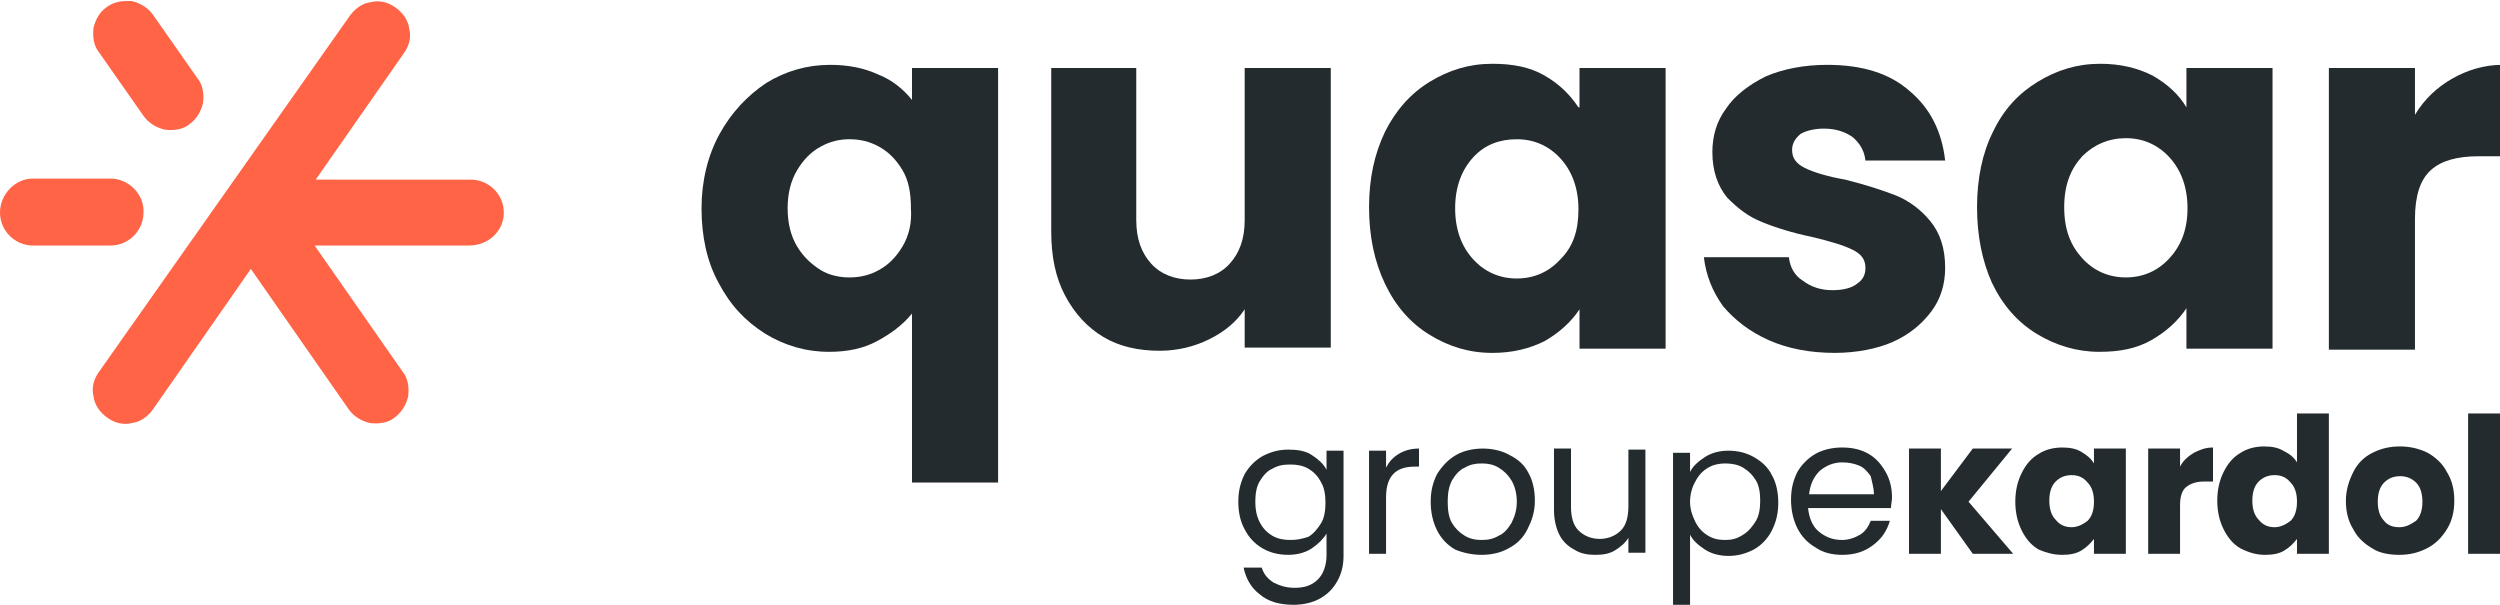 <?xml version="1.0" encoding="UTF-8"?>
<!-- Generator: $$$/GeneralStr/196=Adobe Illustrator 27.6.0, SVG Export Plug-In . SVG Version: 6.00 Build 0)  -->
<svg xmlns="http://www.w3.org/2000/svg" xmlns:xlink="http://www.w3.org/1999/xlink" version="1.1" id="Calque_1" x="0px" y="0px" viewBox="0 0 235.2 56.9" style="enable-background:new 0 0 235.2 56.9;" xml:space="preserve">
<style type="text/css">
	.st0{fill:#232B2F;}
	.st1{fill-rule:evenodd;clip-rule:evenodd;fill:#FF6446;}
	.st2{fill-rule:evenodd;clip-rule:evenodd;fill:#232B2F;}
</style>
<path class="st0" d="M186,19.5c0-2.7,0.5-5.1,1.5-7.1c1-2.1,2.4-3.6,4.2-4.7c1.8-1.1,3.7-1.7,5.9-1.7c1.9,0,3.5,0.4,4.9,1.1  c1.4,0.8,2.5,1.8,3.2,3V6.4h8.1v26.4h-8.1V29c-0.8,1.2-1.9,2.2-3.3,3c-1.4,0.8-3,1.1-4.9,1.1c-2.1,0-4.1-0.6-5.9-1.7  c-1.8-1.1-3.2-2.7-4.2-4.8C186.5,24.6,186,22.2,186,19.5L186,19.5z M205.8,19.6c0-2-0.6-3.6-1.7-4.8S201.6,13,200,13s-3,0.6-4.1,1.7  c-1.1,1.2-1.7,2.7-1.7,4.8s0.6,3.6,1.7,4.8c1.1,1.2,2.5,1.8,4.1,1.8s3-0.6,4.1-1.8S205.8,21.6,205.8,19.6L205.8,19.6z"></path>
<path class="st0" d="M227.2,10.8c0.9-1.5,2.1-2.6,3.5-3.4c1.4-0.8,3-1.3,4.7-1.3v8.6h-2.2c-2,0-3.5,0.4-4.5,1.3s-1.5,2.4-1.5,4.6  v12.3h-8.1V6.4h8.1V10.8L227.2,10.8z"></path>
<path class="st1" d="M10.4,16.8H3.1C1.4,16.8,0,18.3,0,20c0,1.7,1.4,3.1,3.1,3.1h7.3c1.7,0,3.1-1.4,3.1-3.1  C13.6,18.3,12.1,16.8,10.4,16.8"></path>
<path class="st1" d="M47.4,20c0-1.7-1.4-3.1-3.1-3.1H29.7l8.3-11.9c0.5-0.7,0.7-1.5,0.5-2.3c-0.1-0.8-0.6-1.5-1.3-2  c-0.7-0.5-1.5-0.7-2.3-0.5c-0.8,0.1-1.5,0.6-2,1.3L9.3,35c-0.5,0.7-0.7,1.5-0.5,2.3c0.1,0.8,0.6,1.5,1.3,2c0.7,0.5,1.5,0.7,2.3,0.5  c0.8-0.1,1.5-0.6,2-1.3l9.2-13.2l9.2,13.2c0.5,0.7,1.2,1.1,2,1.3c0.8,0.1,1.7,0,2.3-0.5c0.7-0.5,1.1-1.2,1.3-2  c0.1-0.8,0-1.7-0.5-2.3l-8.3-11.9h14.5C46,23.1,47.4,21.7,47.4,20"></path>
<path class="st1" d="M8.8,2.6c-0.1,0.8,0,1.7,0.5,2.3l4.2,6c0.5,0.7,1.2,1.1,2,1.3c0.8,0.1,1.7,0,2.3-0.5c0.7-0.5,1.1-1.2,1.3-2  c0.1-0.8,0-1.7-0.5-2.3l-4.2-6c-0.5-0.7-1.2-1.1-2-1.3c-0.2,0-0.4,0-0.6,0c-0.6,0-1.3,0.2-1.8,0.6C9.4,1.1,9,1.8,8.8,2.6"></path>
<path class="st0" d="M85.8,9.4c-0.8-1-1.9-1.9-3.2-2.4c-1.3-0.6-2.8-0.9-4.5-0.9c-2.2,0-4.2,0.6-6,1.7c-1.8,1.2-3.3,2.8-4.4,4.8  S66,17,66,19.6s0.5,5,1.6,7c1.1,2.1,2.5,3.6,4.4,4.8c1.8,1.1,3.8,1.7,6,1.7c1.7,0,3.2-0.3,4.5-1c1.3-0.7,2.4-1.5,3.3-2.6v15.9h8.1  v-39h-8.1V9.4z M84.9,23.2c-0.6,1-1.3,1.7-2.2,2.2c-0.9,0.5-1.8,0.7-2.8,0.7c-0.9,0-1.9-0.2-2.7-0.7s-1.6-1.2-2.2-2.2  c-0.6-1-0.9-2.2-0.9-3.6s0.3-2.6,0.9-3.6c0.6-1,1.3-1.7,2.2-2.2s1.8-0.7,2.7-0.7c1,0,1.9,0.2,2.8,0.7s1.6,1.2,2.2,2.2  s0.8,2.2,0.8,3.6C85.8,21,85.5,22.2,84.9,23.2z"></path>
<path class="st0" d="M117.1,20.7c0,1.8-0.5,3.1-1.4,4.1c-0.9,1-2.2,1.5-3.7,1.5c-1.5,0-2.8-0.5-3.7-1.5c-0.9-1-1.4-2.3-1.4-4.1V6.4  h-8v15.4c0,2.3,0.4,4.3,1.3,6c0.9,1.7,2.1,3,3.6,3.9c1.5,0.9,3.3,1.3,5.3,1.3c1.7,0,3.3-0.4,4.7-1.1c1.4-0.7,2.5-1.6,3.3-2.8v3.6  h8.1V6.4h-8.1V20.7z"></path>
<path class="st0" d="M148.5,10.1c-0.8-1.2-1.8-2.2-3.2-3c-1.4-0.8-3-1.1-4.9-1.1c-2.2,0-4.1,0.6-5.9,1.7c-1.8,1.1-3.2,2.7-4.2,4.7  c-1,2.1-1.5,4.4-1.5,7.1c0,2.7,0.5,5.1,1.5,7.2c1,2.1,2.4,3.7,4.2,4.8c1.8,1.1,3.7,1.7,5.9,1.7c1.9,0,3.5-0.4,4.9-1.1  c1.4-0.8,2.5-1.8,3.3-3v3.7h8.1V6.4h-8.1V10.1z M146.8,24.4c-1.1,1.2-2.5,1.8-4.1,1.8c-1.6,0-3-0.6-4.1-1.8  c-1.1-1.2-1.7-2.8-1.7-4.8s0.6-3.6,1.7-4.8c1.1-1.2,2.5-1.7,4.1-1.7c1.6,0,3,0.6,4.1,1.8c1.1,1.2,1.7,2.8,1.7,4.8  S148,23.2,146.8,24.4z"></path>
<path class="st0" d="M172.6,33.2c-2.3,0-4.4-0.4-6.2-1.2c-1.8-0.8-3.2-1.9-4.3-3.2c-1-1.4-1.6-2.9-1.8-4.6h8  c0.1,0.9,0.5,1.7,1.3,2.2c0.8,0.6,1.7,0.9,2.8,0.9c1,0,1.8-0.2,2.3-0.6c0.6-0.4,0.8-0.9,0.8-1.5c0-0.8-0.4-1.3-1.2-1.7  c-0.8-0.4-2.1-0.8-3.8-1.2c-1.9-0.4-3.5-0.9-4.7-1.4c-1.3-0.5-2.3-1.3-3.3-2.3c-0.9-1.1-1.4-2.5-1.4-4.3c0-1.5,0.4-2.9,1.3-4.1  c0.8-1.2,2.1-2.2,3.7-3c1.6-0.7,3.6-1.1,5.8-1.1c3.3,0,5.9,0.8,7.8,2.5c1.9,1.6,3,3.8,3.3,6.5h-7.5c-0.1-0.9-0.5-1.6-1.2-2.2  c-0.7-0.5-1.6-0.8-2.7-0.8c-0.9,0-1.7,0.2-2.2,0.5c-0.5,0.4-0.8,0.9-0.8,1.5c0,0.8,0.4,1.3,1.2,1.7c0.8,0.4,2.1,0.8,3.8,1.1  c2,0.5,3.5,1,4.8,1.5c1.2,0.5,2.3,1.3,3.2,2.4c0.9,1.1,1.4,2.5,1.4,4.4c0,1.5-0.4,2.9-1.3,4.1c-0.9,1.2-2.1,2.2-3.7,2.9  C176.6,32.8,174.7,33.2,172.6,33.2L172.6,33.2z"></path>
<path class="st2" d="M121.7,56.9c0.9,0,1.8-0.2,2.5-0.6c0.7-0.4,1.2-0.9,1.6-1.6c0.4-0.7,0.6-1.5,0.6-2.4v-9.9h-1.6v1.8  c-0.3-0.6-0.8-1-1.4-1.4c-0.6-0.4-1.4-0.5-2.2-0.5c-0.9,0-1.6,0.2-2.4,0.6c-0.7,0.4-1.3,1-1.7,1.7c-0.4,0.8-0.6,1.6-0.6,2.6  c0,1,0.2,1.9,0.6,2.6c0.4,0.8,1,1.4,1.7,1.8c0.7,0.4,1.5,0.6,2.4,0.6c0.8,0,1.6-0.2,2.2-0.6c0.6-0.4,1.1-0.9,1.4-1.4v2  c0,1-0.3,1.8-0.8,2.3c-0.6,0.6-1.3,0.8-2.2,0.8c-0.8,0-1.4-0.2-2-0.5c-0.6-0.4-0.9-0.8-1.1-1.4H117c0.2,1,0.7,1.9,1.5,2.5  C119.3,56.6,120.4,56.9,121.7,56.9L121.7,56.9L121.7,56.9z M121.4,50.8c-0.6,0-1.2-0.1-1.7-0.4c-0.5-0.3-0.9-0.7-1.2-1.3  c-0.3-0.6-0.4-1.2-0.4-1.9c0-0.7,0.1-1.4,0.4-1.9c0.3-0.5,0.7-1,1.2-1.2c0.5-0.3,1-0.4,1.7-0.4c0.6,0,1.2,0.1,1.7,0.4  c0.5,0.3,0.9,0.7,1.2,1.3c0.3,0.5,0.4,1.2,0.4,1.9c0,0.7-0.1,1.4-0.4,1.9c-0.3,0.5-0.7,1-1.2,1.3C122.5,50.7,122,50.8,121.4,50.8  L121.4,50.8L121.4,50.8z M130.4,52.1v-5.3c0-2,0.9-2.9,2.7-2.9h0.4v-1.7c-0.8,0-1.4,0.2-1.9,0.5c-0.5,0.3-0.9,0.7-1.2,1.3v-1.6h-1.6  v9.7H130.4L130.4,52.1z M139.4,52.2c0.9,0,1.8-0.2,2.5-0.6c0.8-0.4,1.4-1,1.8-1.8s0.7-1.6,0.7-2.7c0-1-0.2-1.9-0.6-2.6  c-0.4-0.8-1-1.3-1.8-1.7c-0.7-0.4-1.6-0.6-2.5-0.6c-0.9,0-1.8,0.2-2.5,0.6c-0.7,0.4-1.3,1-1.8,1.8c-0.4,0.8-0.6,1.6-0.6,2.6  c0,1,0.2,1.9,0.6,2.7s1,1.4,1.7,1.8C137.6,52,138.5,52.2,139.4,52.2L139.4,52.2L139.4,52.2z M139.4,50.8c-0.6,0-1.1-0.1-1.6-0.4  c-0.5-0.3-0.9-0.7-1.2-1.2c-0.3-0.5-0.4-1.2-0.4-2c0-0.8,0.1-1.4,0.4-2c0.3-0.5,0.7-1,1.2-1.2c0.5-0.3,1-0.4,1.6-0.4  c0.6,0,1.1,0.1,1.6,0.4c0.5,0.3,0.9,0.7,1.2,1.2c0.3,0.5,0.5,1.2,0.5,2c0,0.8-0.2,1.4-0.5,2c-0.3,0.5-0.7,1-1.2,1.2  C140.5,50.7,140,50.8,139.4,50.8L139.4,50.8L139.4,50.8z M150.1,52.2c0.7,0,1.3-0.1,1.8-0.4c0.5-0.3,1-0.7,1.3-1.2v1.4h1.6v-9.7  h-1.6v5.3c0,1-0.2,1.8-0.7,2.3c-0.5,0.5-1.2,0.8-2,0.8c-0.8,0-1.5-0.3-2-0.8c-0.5-0.5-0.7-1.3-0.7-2.2v-5.5h-1.6V48  c0,0.9,0.2,1.7,0.5,2.3c0.3,0.6,0.8,1.1,1.4,1.4C148.7,52.1,149.4,52.2,150.1,52.2L150.1,52.2L150.1,52.2z M159,56.7v-6.4  c0.3,0.6,0.8,1,1.4,1.4c0.6,0.4,1.4,0.6,2.2,0.6c0.9,0,1.6-0.2,2.4-0.6c0.7-0.4,1.3-1,1.7-1.8c0.4-0.8,0.6-1.6,0.6-2.6  c0-1-0.2-1.9-0.6-2.6c-0.4-0.8-1-1.3-1.7-1.7c-0.7-0.4-1.5-0.6-2.4-0.6c-0.8,0-1.6,0.2-2.2,0.6c-0.6,0.4-1.1,0.8-1.4,1.4v-1.8h-1.6  v14.3H159L159,56.7z M162.3,50.8c-0.6,0-1.1-0.1-1.6-0.4c-0.5-0.3-0.9-0.7-1.2-1.3c-0.3-0.6-0.5-1.2-0.5-1.9c0-0.7,0.2-1.4,0.5-1.9  c0.3-0.6,0.7-1,1.2-1.3c0.5-0.3,1.1-0.4,1.6-0.4c0.6,0,1.2,0.1,1.7,0.4c0.5,0.3,0.9,0.7,1.2,1.2c0.3,0.5,0.4,1.2,0.4,1.9  c0,0.7-0.1,1.4-0.4,1.9c-0.3,0.5-0.7,1-1.2,1.3C163.4,50.7,162.9,50.8,162.3,50.8L162.3,50.8L162.3,50.8z M173.3,52.2  c1.2,0,2.1-0.3,2.9-0.9c0.8-0.6,1.3-1.3,1.6-2.3H176c-0.2,0.5-0.5,1-1,1.3c-0.5,0.3-1.1,0.5-1.7,0.5c-0.9,0-1.6-0.3-2.2-0.8  c-0.6-0.5-0.9-1.3-1-2.2h7.8c0-0.3,0.1-0.7,0.1-1c0-0.9-0.2-1.7-0.6-2.4s-0.9-1.3-1.6-1.7c-0.7-0.4-1.5-0.6-2.5-0.6  c-0.9,0-1.8,0.2-2.5,0.6c-0.7,0.4-1.3,1-1.7,1.7c-0.4,0.8-0.6,1.6-0.6,2.6c0,1,0.2,1.9,0.6,2.7s1,1.4,1.7,1.8  C171.5,52,172.4,52.2,173.3,52.2L173.3,52.2L173.3,52.2z M176.3,46.5h-6.1c0.1-0.9,0.4-1.6,1-2.2c0.6-0.5,1.3-0.8,2.1-0.8  c0.6,0,1.1,0.1,1.6,0.3c0.5,0.2,0.8,0.6,1.1,1C176.1,45.3,176.3,45.9,176.3,46.5L176.3,46.5L176.3,46.5z M182.6,52.1v-4.2l3,4.2h3.8  l-4.2-4.9l4.1-5h-3.7l-3,4v-4h-3v9.9H182.6L182.6,52.1z M194,52.2c0.7,0,1.3-0.1,1.8-0.4c0.5-0.3,0.9-0.7,1.2-1.1v1.4h3v-9.9h-3v1.4  c-0.3-0.5-0.7-0.8-1.2-1.1c-0.5-0.3-1.1-0.4-1.8-0.4c-0.8,0-1.6,0.2-2.2,0.6c-0.7,0.4-1.2,1-1.6,1.8c-0.4,0.8-0.6,1.7-0.6,2.7  s0.2,1.9,0.6,2.7c0.4,0.8,0.9,1.4,1.6,1.8C192.5,52,193.2,52.2,194,52.2L194,52.2L194,52.2z M194.9,49.6c-0.6,0-1.1-0.2-1.5-0.7  c-0.4-0.4-0.6-1-0.6-1.8c0-0.8,0.2-1.4,0.6-1.8s0.9-0.6,1.5-0.6c0.6,0,1.1,0.2,1.5,0.7c0.4,0.4,0.6,1,0.6,1.8c0,0.8-0.2,1.4-0.6,1.8  C196,49.3,195.5,49.6,194.9,49.6L194.9,49.6L194.9,49.6z M205.1,52.1v-4.6c0-0.8,0.2-1.4,0.6-1.7c0.4-0.3,0.9-0.5,1.7-0.5h0.8v-3.2  c-0.7,0-1.2,0.2-1.8,0.5c-0.5,0.3-1,0.7-1.3,1.3v-1.7h-3v9.9H205.1L205.1,52.1z M213.1,52.2c0.7,0,1.3-0.1,1.8-0.4  c0.5-0.3,0.9-0.7,1.2-1.1v1.4h3V38.9h-3v4.6c-0.3-0.5-0.7-0.8-1.3-1.1c-0.5-0.3-1.1-0.4-1.8-0.4c-0.8,0-1.6,0.2-2.2,0.6  c-0.7,0.4-1.2,1-1.6,1.8c-0.4,0.8-0.6,1.7-0.6,2.7s0.2,1.9,0.6,2.7c0.4,0.8,0.9,1.4,1.6,1.8C211.6,52,212.3,52.2,213.1,52.2  L213.1,52.2L213.1,52.2z M214,49.6c-0.6,0-1.1-0.2-1.5-0.7c-0.4-0.4-0.6-1-0.6-1.8c0-0.8,0.2-1.4,0.6-1.8s0.9-0.6,1.5-0.6  c0.6,0,1.1,0.2,1.5,0.7c0.4,0.4,0.6,1,0.6,1.8c0,0.8-0.2,1.4-0.6,1.8C215.1,49.3,214.6,49.6,214,49.6L214,49.6L214,49.6z   M225.7,52.2c1,0,1.8-0.2,2.6-0.6c0.8-0.4,1.4-1,1.9-1.8c0.5-0.8,0.7-1.7,0.7-2.7c0-1-0.2-1.9-0.7-2.7c-0.4-0.8-1.1-1.4-1.8-1.8  c-0.8-0.4-1.7-0.6-2.6-0.6c-1,0-1.8,0.2-2.6,0.6c-0.8,0.4-1.4,1-1.8,1.8c-0.4,0.8-0.7,1.7-0.7,2.7c0,1,0.2,1.9,0.7,2.7  c0.4,0.8,1.1,1.4,1.8,1.8C223.8,52,224.7,52.2,225.7,52.2L225.7,52.2L225.7,52.2z M225.7,49.6c-0.6,0-1.1-0.2-1.4-0.6  c-0.4-0.4-0.6-1-0.6-1.8c0-0.8,0.2-1.4,0.6-1.8c0.4-0.4,0.9-0.6,1.5-0.6c0.6,0,1.1,0.2,1.5,0.6c0.4,0.4,0.6,1,0.6,1.8  c0,0.8-0.2,1.4-0.6,1.8C226.7,49.4,226.3,49.6,225.7,49.6L225.7,49.6L225.7,49.6z M232.2,52.1h3V38.9h-3V52.1L232.2,52.1z"></path>
</svg>
